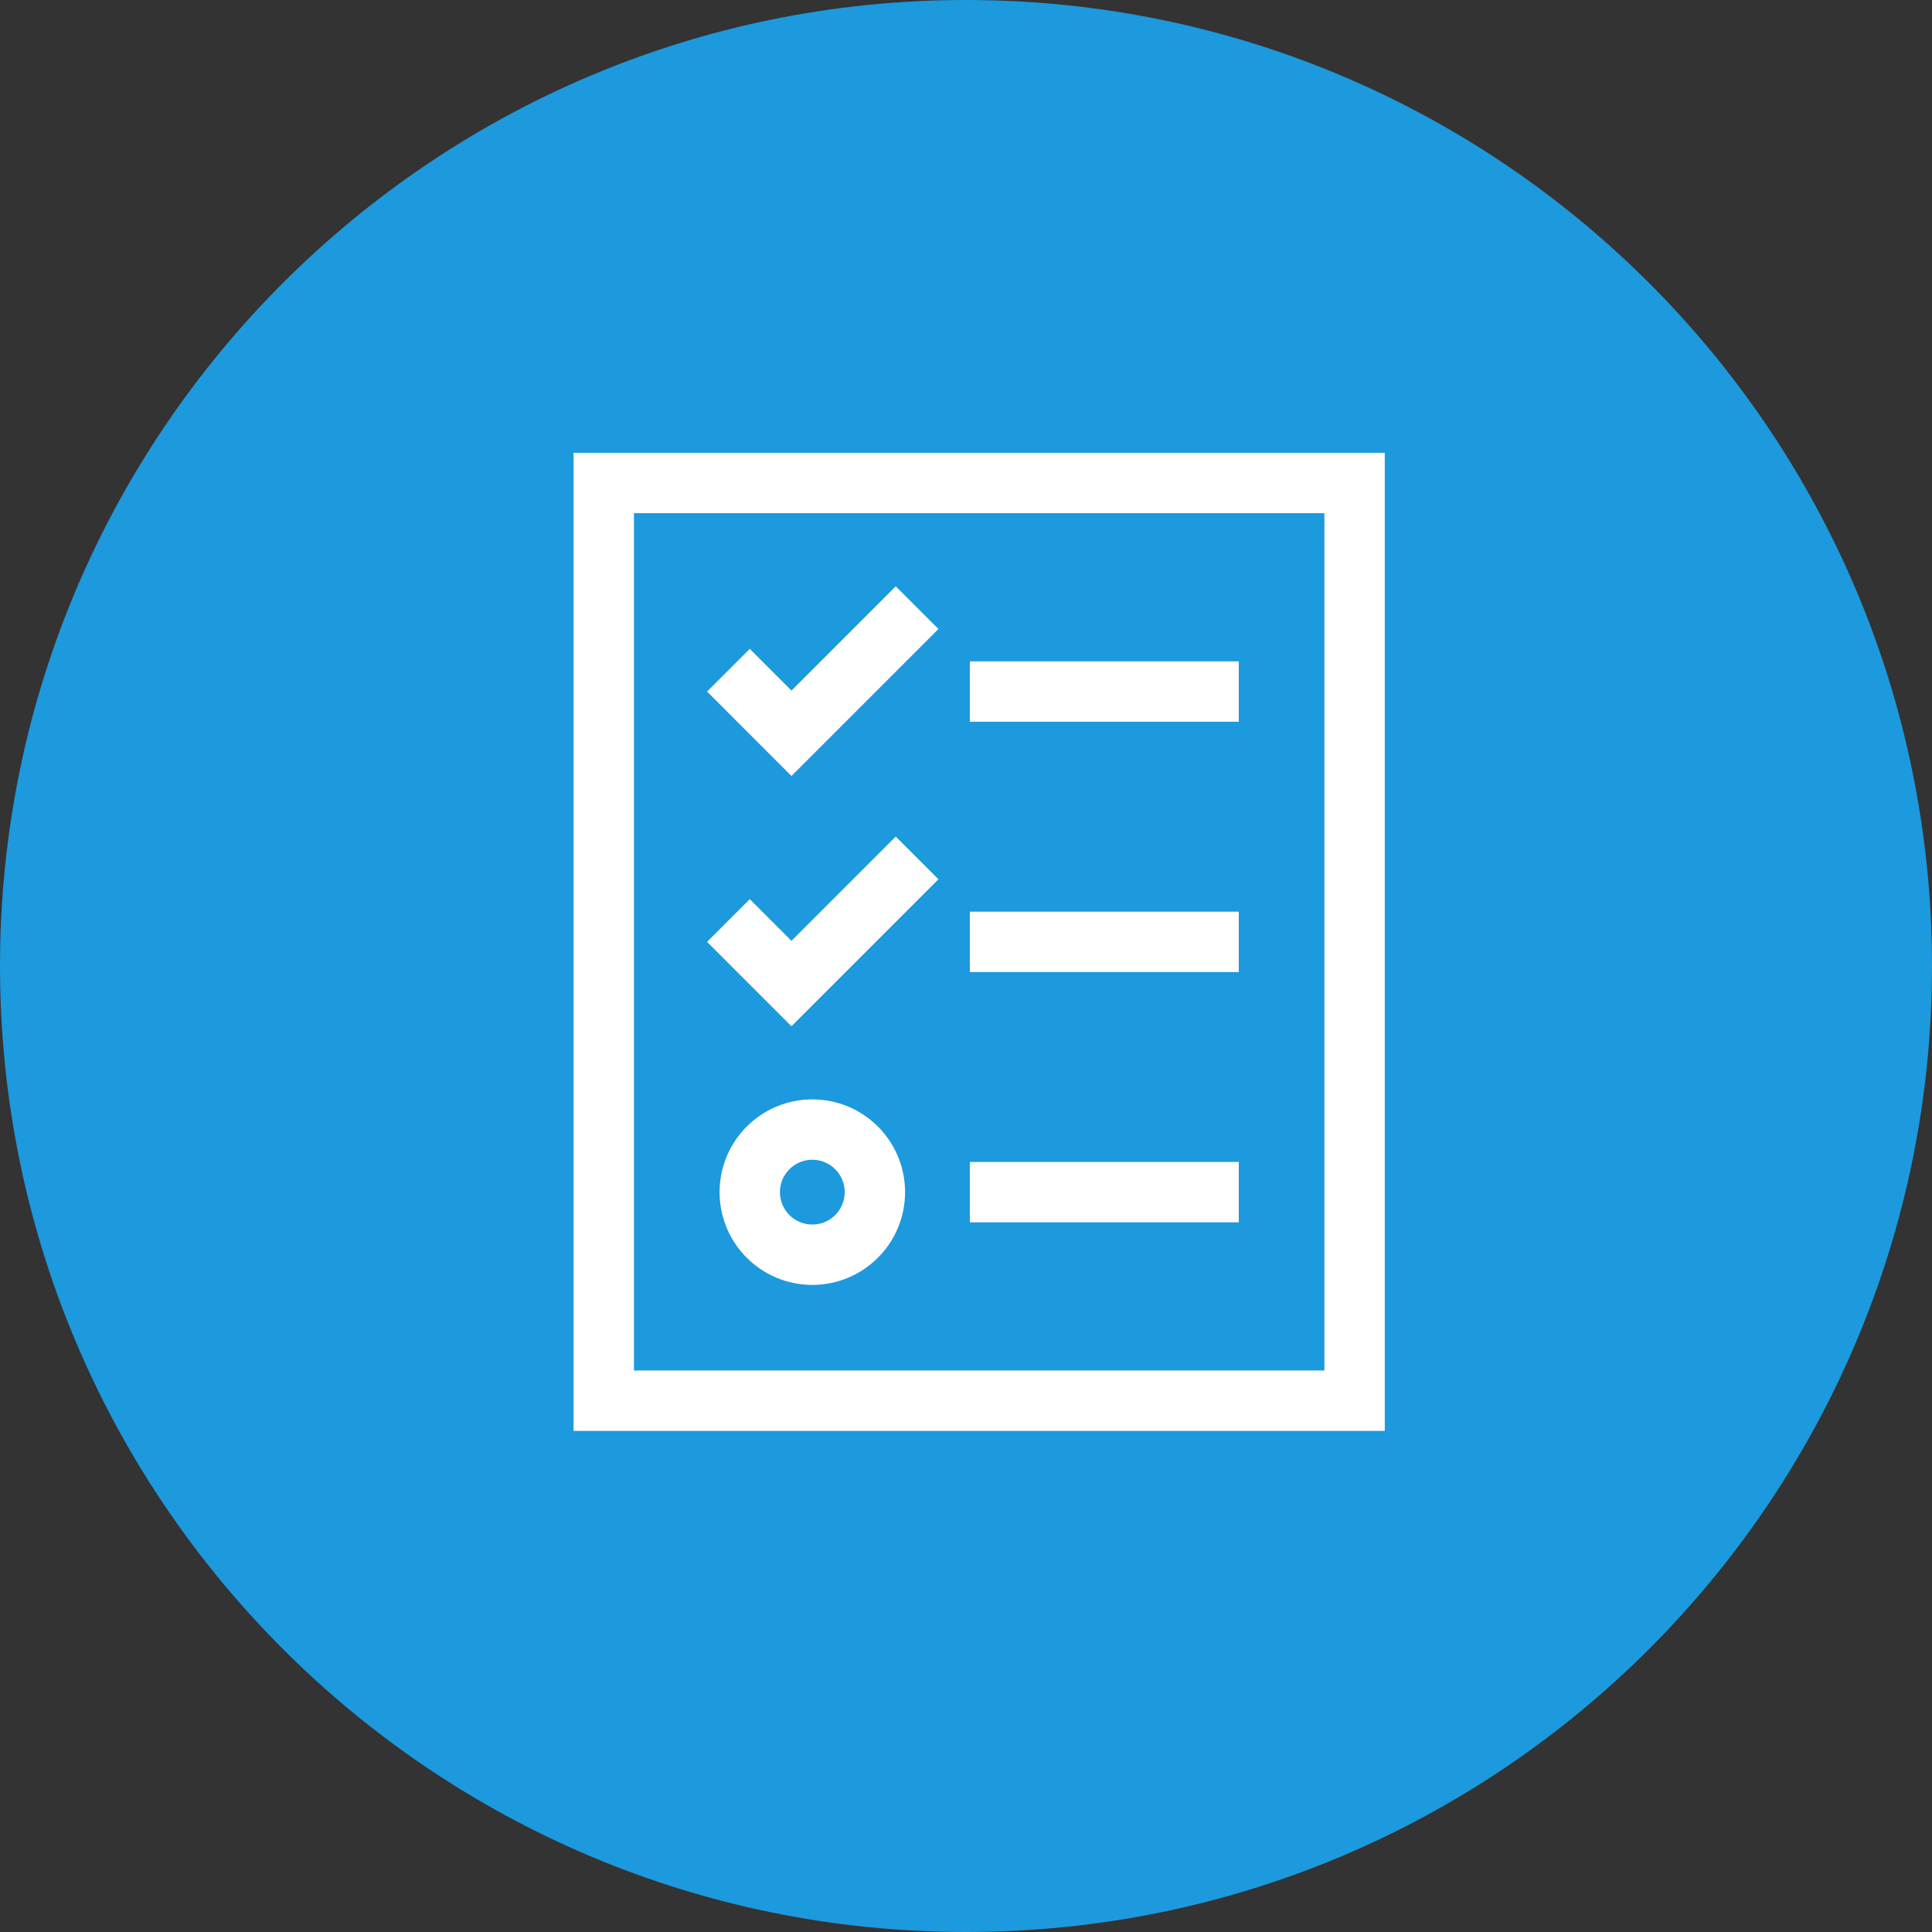 <svg width="80" height="80" viewBox="0 0 80 80" fill="none" xmlns="http://www.w3.org/2000/svg">
<rect x="0" y="0" width="80" height="80" fill="#333333" stroke="none"/>
<path opacity="0.9" d="M40 80C62.091 80 80 62.091 80 40C80 17.909 62.091 0 40 0C17.909 0 0 17.909 0 40C0 62.091 17.909 80 40 80Z" fill="#1BA4F0"/>
<path d="M25 20H56.091V58H25V20Z" stroke="#fff" stroke-width="2.5" stroke-miterlimit="10" stroke-linecap="square"/>
<path d="M50.045 28.636H41.409" stroke="#fff" stroke-width="2.5" stroke-miterlimit="10" stroke-linecap="square"/>
<path d="M50.045 39H41.409" stroke="#fff" stroke-width="2.5" stroke-miterlimit="10" stroke-linecap="square"/>
<path d="M50.045 49.364H41.409" stroke="#fff" stroke-width="2.5" stroke-miterlimit="10" stroke-linecap="square"/>
<path d="M31.046 28.636L32.773 30.364L37.091 26.046" stroke="#fff" stroke-width="2.5" stroke-miterlimit="10" stroke-linecap="square"/>
<path d="M31.046 39L32.773 40.727L37.091 36.409" stroke="#fff" stroke-width="2.5" stroke-miterlimit="10" stroke-linecap="square"/>
<path d="M33.636 51.955C35.067 51.955 36.227 50.795 36.227 49.364C36.227 47.933 35.067 46.773 33.636 46.773C32.206 46.773 31.046 47.933 31.046 49.364C31.046 50.795 32.206 51.955 33.636 51.955Z" stroke="#fff" stroke-width="2.5" stroke-miterlimit="10" stroke-linecap="square"/>
</svg>
